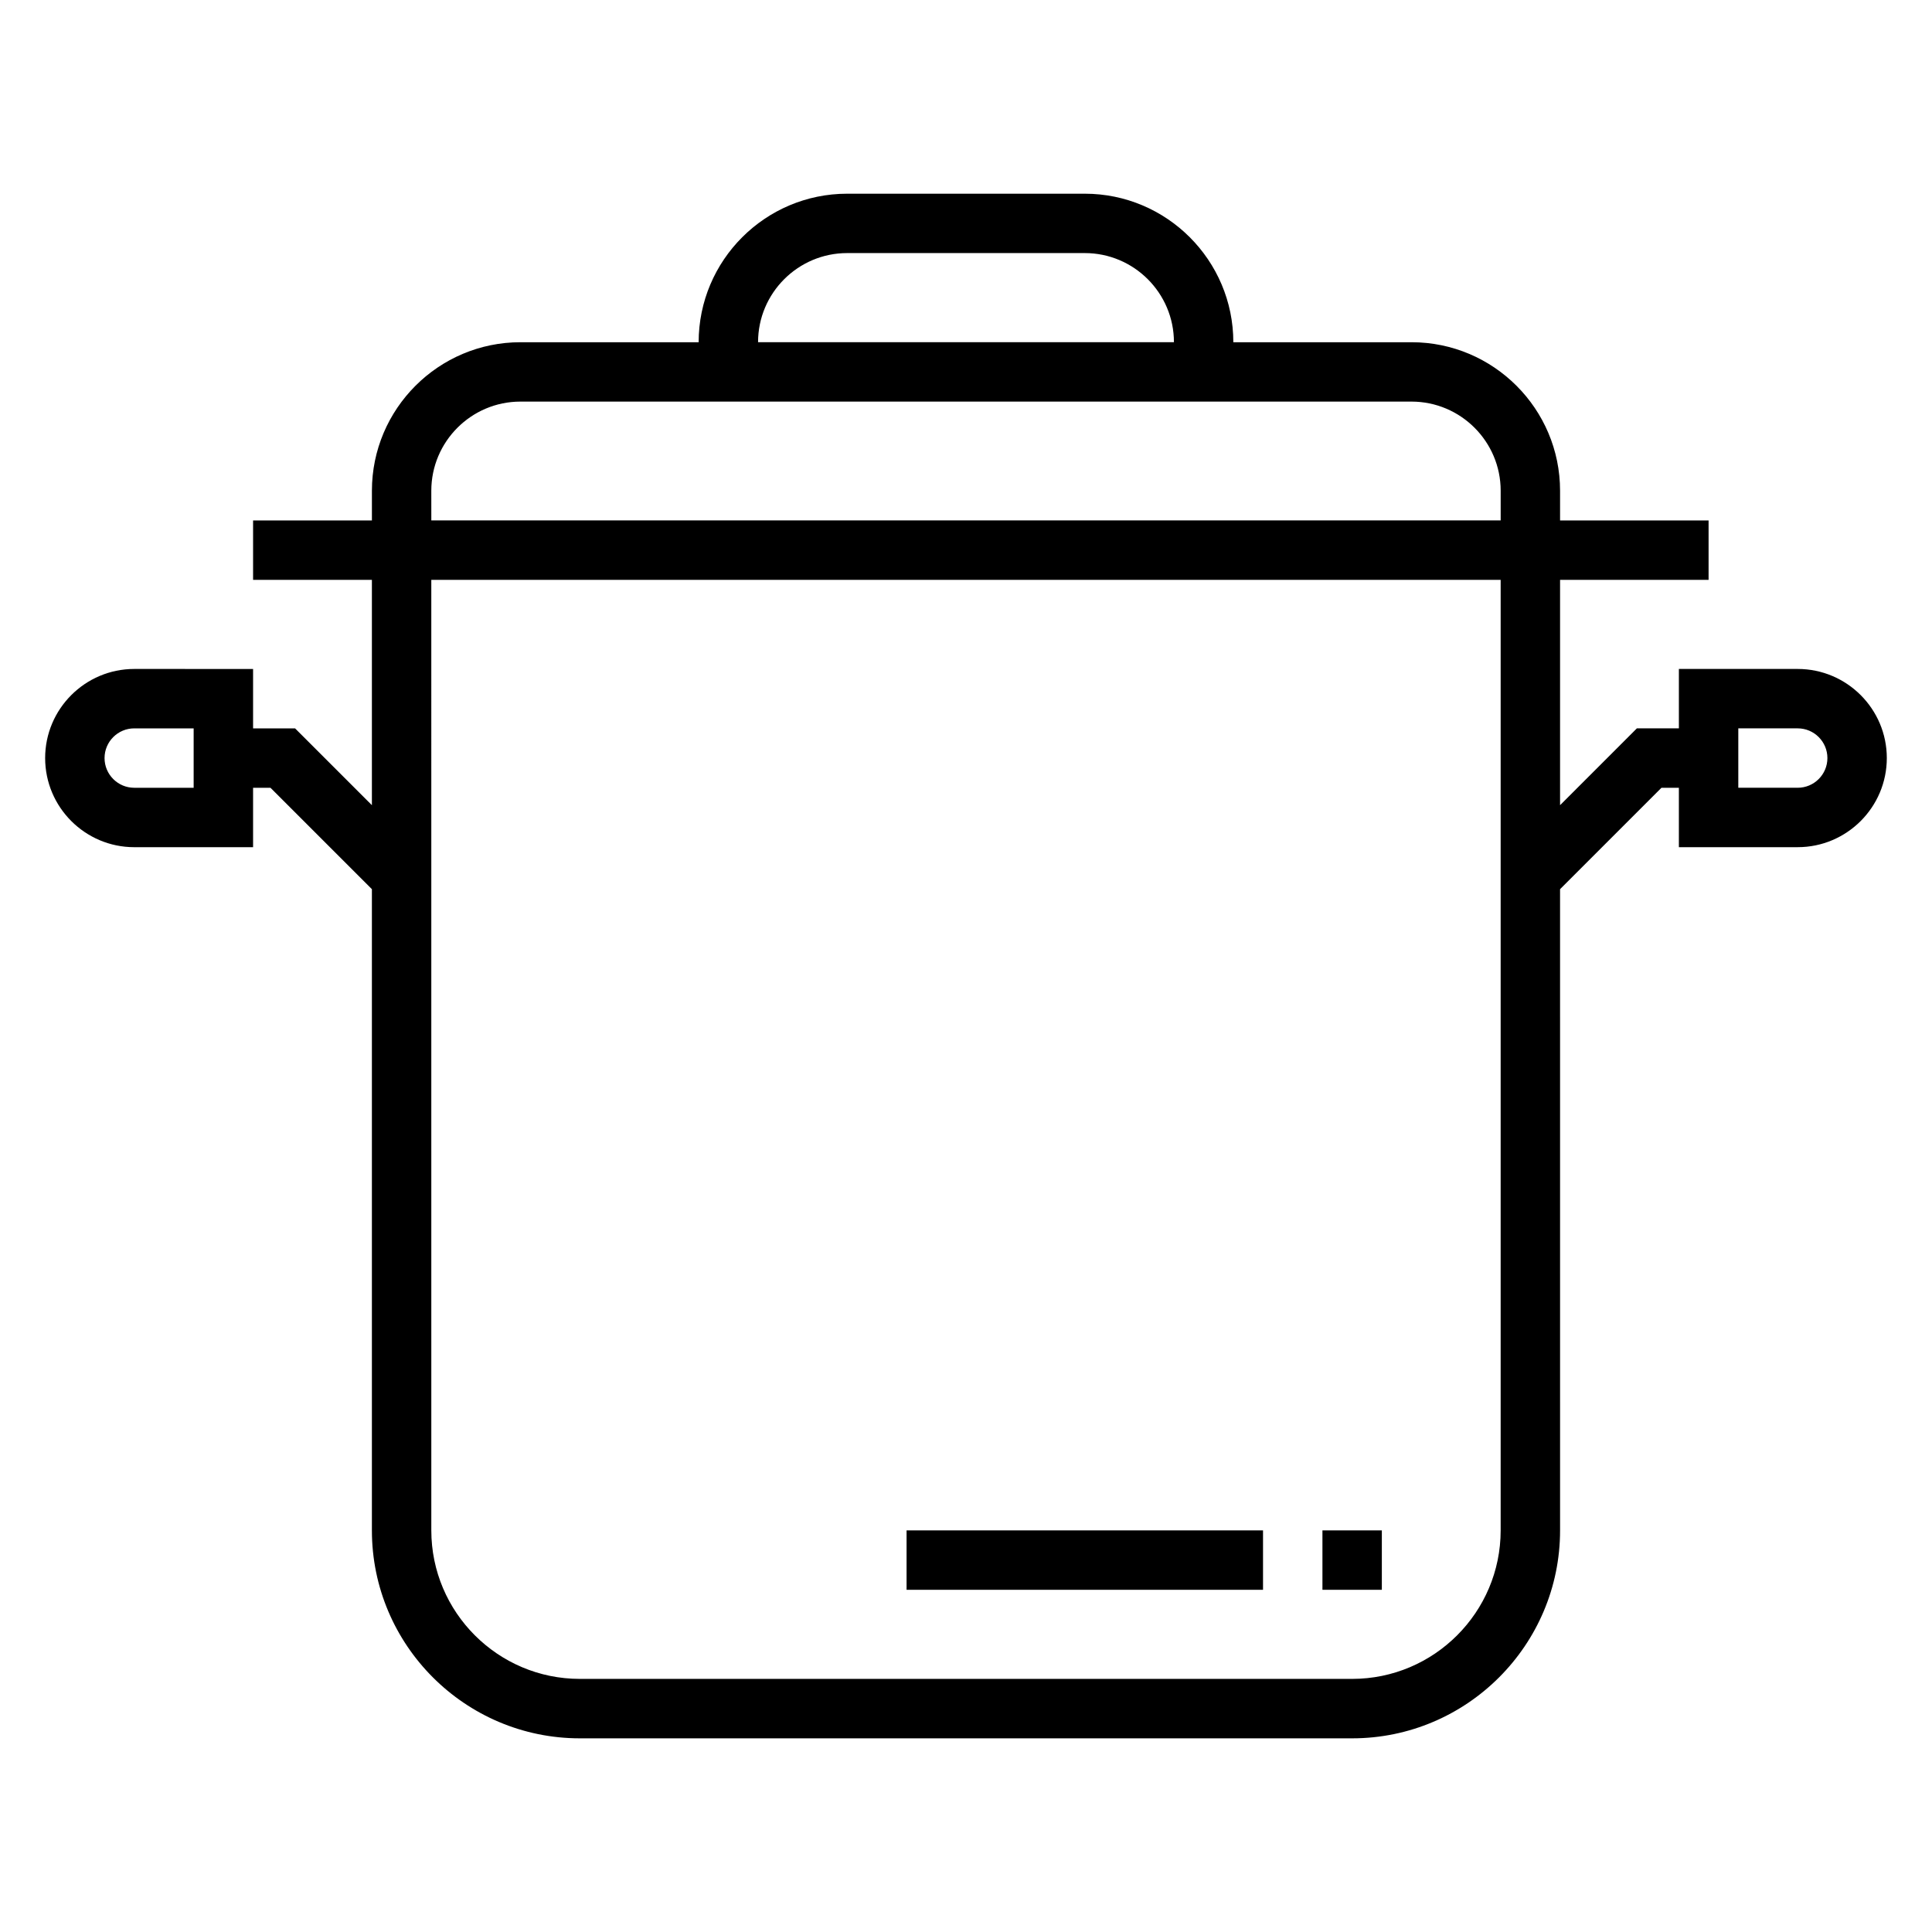 <?xml version="1.0" encoding="UTF-8"?>
<!-- Uploaded to: ICON Repo, www.iconrepo.com, Generator: ICON Repo Mixer Tools -->
<svg fill="#000000" width="800px" height="800px" version="1.1" viewBox="144 144 512 512" xmlns="http://www.w3.org/2000/svg">
 <g>
  <path d="m620.41 321.28h-31.488v15.742h-11.133l-20.355 20.359v-59.715h39.359v-15.742h-39.359v-7.871c0-21.703-17.656-39.359-39.359-39.359h-47.23c0-21.703-17.656-39.359-39.359-39.359h-62.977c-21.703 0-39.359 17.656-39.359 39.359h-47.23c-21.703 0-39.359 17.656-39.359 39.359v7.871l-31.492-0.004v15.742h31.488v59.719l-20.359-20.355h-11.129v-15.742l-31.488-0.004c-13.02 0-23.617 10.598-23.617 23.617s10.598 23.617 23.617 23.617h31.488v-15.742h4.613l26.875 26.871v169.93c0 30.387 24.727 55.105 55.105 55.105h204.67c30.379 0 55.105-24.719 55.105-55.105l-0.004-169.93 26.875-26.875h4.613v15.742h31.488c13.02 0 23.617-10.598 23.617-23.617 0-13.016-10.598-23.613-23.617-23.613zm-425.09 31.488h-15.742c-4.344 0-7.871-3.535-7.871-7.871 0-4.336 3.527-7.871 7.871-7.871h15.742zm173.19-141.7h62.977c13.02 0 23.617 10.598 23.617 23.617h-110.21c0-13.023 10.594-23.617 23.617-23.617zm-110.21 62.977c0-13.02 10.598-23.617 23.617-23.617h236.16c13.02 0 23.617 10.598 23.617 23.617v7.871h-283.39zm283.39 275.52c0 21.703-17.656 39.359-39.359 39.359h-204.67c-21.703 0-39.359-17.656-39.359-39.359l-0.004-251.9h283.39zm78.719-196.8h-15.742v-15.742h15.742c4.344 0 7.871 3.535 7.871 7.871 0.004 4.336-3.523 7.871-7.871 7.871z"/>
  <path d="m494.46 549.57h15.742v15.742h-15.742z"/>
  <path d="m384.25 549.57h94.465v15.742h-94.465z"/>
 </g>
</svg>